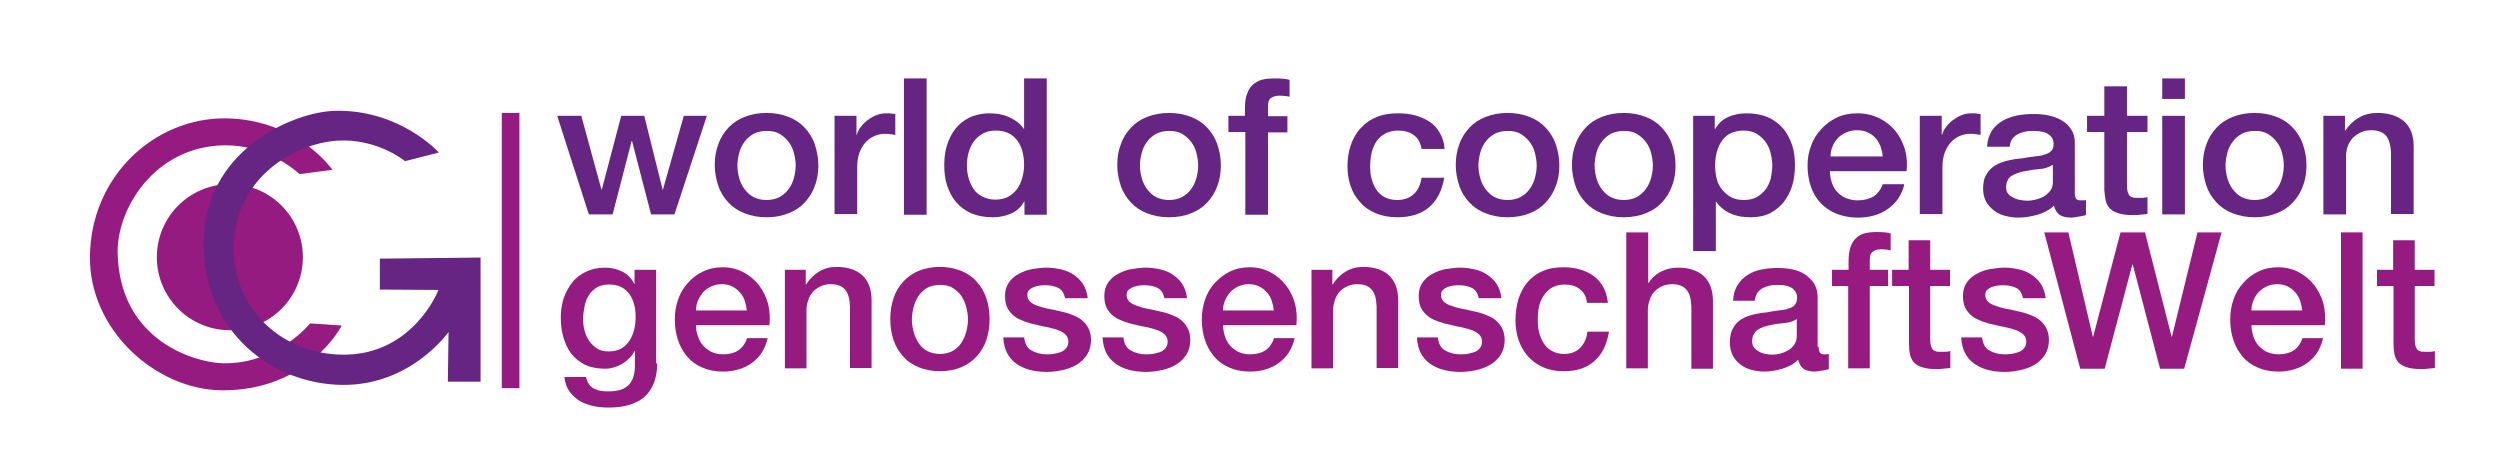 <?xml version="1.0" encoding="iso-8859-1"?>
<!-- Generator: Adobe Illustrator 23.0.4, SVG Export Plug-In . SVG Version: 6.00 Build 0)  -->
<svg version="1.1" id="Ebene_1" xmlns="http://www.w3.org/2000/svg" xmlns:xlink="http://www.w3.org/1999/xlink" x="0px" y="0px"
	 viewBox="0 0 695 128.7" style="enable-background:new 0 0 695 128.7;" xml:space="preserve">
<style type="text/css">
	.st0{fill:#951B81;}
	.st1{fill:#662483;}
</style>
<g>
	<path class="st0" d="M182.7,101c0,4.1-1.2,7.2-3.5,9.3c-2.3,2-5.6,3-10,3c-1.4,0-2.8-0.1-4.2-0.4c-1.4-0.3-2.7-0.8-3.8-1.4
		c-1.1-0.7-2.1-1.6-2.9-2.7c-0.8-1.1-1.2-2.4-1.4-4h6c0.2,0.8,0.5,1.5,0.9,2.1s0.9,0.9,1.5,1.2c0.6,0.3,1.2,0.5,1.9,0.6
		c0.7,0.1,1.4,0.1,2.2,0.1c2.4,0,4.2-0.6,5.4-1.8c1.1-1.2,1.7-2.9,1.7-5.2v-4.2h-0.1c-0.8,1.5-2,2.7-3.5,3.6c-1.5,0.8-3,1.3-4.7,1.3
		c-2.2,0-4.1-0.4-5.6-1.1c-1.5-0.8-2.8-1.8-3.8-3.1c-1-1.3-1.7-2.9-2.2-4.6c-0.5-1.7-0.7-3.6-0.7-5.6c0-1.8,0.3-3.6,0.8-5.2
		c0.6-1.7,1.4-3.1,2.4-4.4s2.4-2.3,3.9-3c1.5-0.7,3.3-1.1,5.2-1.1c1.7,0,3.3,0.4,4.8,1.1c1.4,0.7,2.6,1.9,3.3,3.4h0.1V75h6V101z
		 M169.3,97.7c1.3,0,2.5-0.3,3.4-0.8c0.9-0.5,1.7-1.3,2.3-2.2c0.6-0.9,1-1.9,1.3-3.1c0.3-1.1,0.4-2.3,0.4-3.5c0-1.2-0.1-2.3-0.4-3.4
		c-0.3-1.1-0.7-2.1-1.3-2.9c-0.6-0.8-1.3-1.5-2.3-2c-0.9-0.5-2.1-0.7-3.4-0.7c-1.3,0-2.5,0.3-3.4,0.8c-0.9,0.6-1.7,1.3-2.2,2.2
		c-0.6,0.9-1,1.9-1.2,3.1c-0.2,1.1-0.4,2.3-0.4,3.4s0.1,2.2,0.4,3.3c0.3,1.1,0.7,2,1.3,2.9c0.6,0.8,1.3,1.5,2.2,2.1
		S168,97.7,169.3,97.7z"/>
	<path class="st0" d="M193.5,90.3c0,1.1,0.1,2.1,0.5,3.1c0.3,1,0.8,1.9,1.4,2.6c0.6,0.7,1.4,1.3,2.3,1.8c0.9,0.4,2,0.7,3.3,0.7
		c1.8,0,3.2-0.4,4.3-1.1c1.1-0.8,1.9-1.9,2.4-3.4h5.7c-0.3,1.5-0.9,2.8-1.6,4c-0.8,1.2-1.7,2.1-2.8,2.9c-1.1,0.8-2.3,1.4-3.7,1.8
		c-1.4,0.4-2.8,0.6-4.3,0.6c-2.2,0-4.1-0.4-5.7-1.1c-1.7-0.7-3.1-1.7-4.2-3c-1.1-1.3-2-2.8-2.6-4.6c-0.6-1.8-0.9-3.7-0.9-5.8
		c0-1.9,0.3-3.8,0.9-5.5c0.6-1.8,1.5-3.3,2.7-4.6c1.1-1.3,2.5-2.4,4.2-3.2c1.6-0.8,3.5-1.2,5.5-1.2c2.2,0,4.1,0.5,5.8,1.4
		c1.7,0.9,3.1,2.1,4.3,3.6c1.1,1.5,2,3.2,2.5,5.1c0.5,1.9,0.6,3.9,0.4,6H193.5z M207.6,86.3c-0.1-1-0.3-1.9-0.6-2.8
		c-0.3-0.9-0.8-1.7-1.4-2.3c-0.6-0.7-1.3-1.2-2.1-1.6c-0.8-0.4-1.8-0.6-2.8-0.6c-1.1,0-2,0.2-2.9,0.6c-0.9,0.4-1.6,0.9-2.2,1.5
		c-0.6,0.7-1.1,1.4-1.5,2.3c-0.4,0.9-0.6,1.8-0.6,2.9H207.6z"/>
	<path class="st0" d="M218.3,75h5.7v4l0.1,0.1c0.9-1.5,2.1-2.7,3.6-3.6s3.1-1.3,4.9-1.3c3,0,5.4,0.8,7.1,2.3c1.7,1.6,2.6,3.9,2.6,7
		v18.8h-6V85.2c-0.1-2.2-0.5-3.7-1.4-4.7c-0.8-1-2.2-1.5-4-1.5c-1,0-1.9,0.2-2.8,0.6c-0.8,0.4-1.5,0.9-2.1,1.5
		c-0.6,0.7-1,1.4-1.3,2.3c-0.3,0.9-0.5,1.8-0.5,2.8v16.2h-6V75z"/>
	<path class="st0" d="M261.3,103.2c-2.2,0-4.1-0.4-5.9-1.1c-1.7-0.7-3.2-1.7-4.3-3c-1.2-1.3-2.1-2.8-2.7-4.6
		c-0.6-1.8-0.9-3.7-0.9-5.8c0-2.1,0.3-4,0.9-5.8c0.6-1.8,1.5-3.3,2.7-4.6c1.2-1.3,2.6-2.3,4.3-3c1.7-0.7,3.7-1.1,5.9-1.1
		c2.2,0,4.1,0.4,5.9,1.1c1.7,0.7,3.2,1.7,4.3,3c1.2,1.3,2.1,2.8,2.7,4.6c0.6,1.8,0.9,3.7,0.9,5.8c0,2.1-0.3,4.1-0.9,5.8
		c-0.6,1.8-1.5,3.3-2.7,4.6c-1.2,1.3-2.6,2.3-4.3,3C265.5,102.8,263.5,103.2,261.3,103.2z M261.3,98.4c1.3,0,2.5-0.3,3.5-0.8
		c1-0.6,1.8-1.3,2.4-2.2c0.6-0.9,1.1-2,1.4-3.1c0.3-1.1,0.5-2.3,0.5-3.5c0-1.2-0.2-2.3-0.5-3.5c-0.3-1.2-0.8-2.2-1.4-3.1
		s-1.5-1.6-2.4-2.2c-1-0.6-2.2-0.8-3.5-0.8c-1.3,0-2.5,0.3-3.5,0.8c-1,0.6-1.8,1.3-2.4,2.2c-0.6,0.9-1.1,1.9-1.4,3.1
		c-0.3,1.2-0.5,2.3-0.5,3.5c0,1.2,0.2,2.4,0.5,3.5c0.3,1.1,0.8,2.2,1.4,3.1c0.6,0.9,1.4,1.7,2.4,2.2C258.8,98.1,260,98.4,261.3,98.4
		z"/>
	<path class="st0" d="M284.7,93.7c0.2,1.8,0.8,3,2,3.7s2.6,1.1,4.2,1.1c0.6,0,1.2,0,1.9-0.1c0.7-0.1,1.4-0.3,2-0.5
		c0.6-0.2,1.2-0.6,1.6-1.1c0.4-0.5,0.6-1.1,0.6-1.9c0-0.8-0.3-1.4-0.8-1.9c-0.5-0.5-1.2-0.9-2-1.2c-0.8-0.3-1.8-0.6-2.8-0.8
		c-1.1-0.2-2.1-0.4-3.2-0.7c-1.1-0.2-2.2-0.5-3.3-0.9c-1-0.4-2-0.8-2.8-1.4c-0.8-0.6-1.5-1.4-2-2.3c-0.5-0.9-0.7-2.1-0.7-3.5
		c0-1.5,0.4-2.7,1.1-3.7c0.7-1,1.6-1.8,2.8-2.4c1.1-0.6,2.4-1.1,3.7-1.3c1.4-0.2,2.7-0.4,3.9-0.4c1.4,0,2.8,0.2,4.1,0.5
		c1.3,0.3,2.5,0.8,3.5,1.5c1,0.7,1.9,1.5,2.6,2.6c0.7,1.1,1.1,2.4,1.3,3.9h-6.3c-0.3-1.4-0.9-2.4-2-2.9c-1-0.5-2.2-0.7-3.6-0.7
		c-0.4,0-0.9,0-1.5,0.1c-0.6,0.1-1.1,0.2-1.6,0.4c-0.5,0.2-0.9,0.5-1.3,0.8c-0.4,0.4-0.5,0.9-0.5,1.5c0,0.7,0.3,1.3,0.8,1.8
		c0.5,0.5,1.2,0.8,2,1.1c0.8,0.3,1.8,0.6,2.8,0.8s2.2,0.4,3.3,0.7c1.1,0.2,2.2,0.5,3.2,0.9c1.1,0.4,2,0.8,2.8,1.4
		c0.8,0.6,1.5,1.4,2,2.3c0.5,0.9,0.8,2.1,0.8,3.4c0,1.6-0.4,3-1.1,4.1c-0.7,1.1-1.7,2.1-2.9,2.8c-1.2,0.7-2.5,1.2-4,1.5
		c-1.4,0.3-2.9,0.5-4.3,0.5c-1.7,0-3.3-0.2-4.8-0.6c-1.5-0.4-2.7-1-3.8-1.8c-1.1-0.8-1.9-1.8-2.5-3c-0.6-1.2-0.9-2.6-1-4.2H284.7z"
		/>
	<path class="st0" d="M312.3,93.7c0.2,1.8,0.8,3,2,3.7s2.6,1.1,4.2,1.1c0.6,0,1.2,0,1.9-0.1c0.7-0.1,1.4-0.3,2-0.5
		c0.6-0.2,1.2-0.6,1.6-1.1c0.4-0.5,0.6-1.1,0.6-1.9c0-0.8-0.3-1.4-0.8-1.9c-0.5-0.5-1.2-0.9-2-1.2c-0.8-0.3-1.8-0.6-2.8-0.8
		c-1.1-0.2-2.1-0.4-3.2-0.7c-1.1-0.2-2.2-0.5-3.3-0.9c-1-0.4-2-0.8-2.8-1.4c-0.8-0.6-1.5-1.4-2-2.3c-0.5-0.9-0.7-2.1-0.7-3.5
		c0-1.5,0.4-2.7,1.1-3.7c0.7-1,1.6-1.8,2.8-2.4c1.1-0.6,2.4-1.1,3.7-1.3c1.4-0.2,2.7-0.4,3.9-0.4c1.4,0,2.8,0.2,4.1,0.5
		c1.3,0.3,2.5,0.8,3.5,1.5c1,0.7,1.9,1.5,2.6,2.6c0.7,1.1,1.1,2.4,1.3,3.9h-6.3c-0.3-1.4-0.9-2.4-2-2.9c-1-0.5-2.2-0.7-3.6-0.7
		c-0.4,0-0.9,0-1.5,0.1c-0.6,0.1-1.1,0.2-1.6,0.4c-0.5,0.2-0.9,0.5-1.3,0.8c-0.4,0.4-0.5,0.9-0.5,1.5c0,0.7,0.3,1.3,0.8,1.8
		c0.5,0.5,1.2,0.8,2,1.1c0.8,0.3,1.8,0.6,2.8,0.8s2.2,0.4,3.3,0.7c1.1,0.2,2.2,0.5,3.2,0.9c1.1,0.4,2,0.8,2.8,1.4
		c0.8,0.6,1.5,1.4,2,2.3c0.5,0.9,0.8,2.1,0.8,3.4c0,1.6-0.4,3-1.1,4.1c-0.7,1.1-1.7,2.1-2.9,2.8c-1.2,0.7-2.5,1.2-4,1.5
		c-1.4,0.3-2.9,0.5-4.3,0.5c-1.7,0-3.3-0.2-4.8-0.6c-1.5-0.4-2.7-1-3.8-1.8c-1.1-0.8-1.9-1.8-2.5-3c-0.6-1.2-0.9-2.6-1-4.2H312.3z"
		/>
	<path class="st0" d="M340,90.3c0,1.1,0.2,2.1,0.5,3.1c0.3,1,0.8,1.9,1.4,2.6s1.4,1.3,2.3,1.8c0.9,0.4,2,0.7,3.3,0.7
		c1.8,0,3.2-0.4,4.3-1.1c1.1-0.8,1.9-1.9,2.4-3.4h5.7c-0.3,1.5-0.9,2.8-1.6,4c-0.8,1.2-1.7,2.1-2.8,2.9c-1.1,0.8-2.3,1.4-3.7,1.8
		c-1.4,0.4-2.8,0.6-4.3,0.6c-2.2,0-4.1-0.4-5.7-1.1c-1.7-0.7-3.1-1.7-4.2-3c-1.1-1.3-2-2.8-2.6-4.6c-0.6-1.8-0.9-3.7-0.9-5.8
		c0-1.9,0.3-3.8,0.9-5.5c0.6-1.8,1.5-3.3,2.7-4.6s2.5-2.4,4.2-3.2c1.6-0.8,3.5-1.2,5.5-1.2c2.2,0,4.1,0.5,5.8,1.4
		c1.7,0.9,3.1,2.1,4.3,3.6c1.1,1.5,2,3.2,2.5,5.1c0.5,1.9,0.6,3.9,0.4,6H340z M354.1,86.3c-0.1-1-0.3-1.9-0.6-2.8
		c-0.3-0.9-0.8-1.7-1.4-2.3c-0.6-0.7-1.3-1.2-2.1-1.6c-0.8-0.4-1.8-0.6-2.8-0.6c-1.1,0-2,0.2-2.9,0.6c-0.9,0.4-1.6,0.9-2.2,1.5
		c-0.6,0.7-1.1,1.4-1.5,2.3c-0.4,0.9-0.6,1.8-0.6,2.9H354.1z"/>
	<path class="st0" d="M364.7,75h5.7v4l0.1,0.1c0.9-1.5,2.1-2.7,3.6-3.6c1.5-0.9,3.1-1.3,4.9-1.3c3,0,5.4,0.8,7.1,2.3
		c1.7,1.6,2.6,3.9,2.6,7v18.8h-6V85.2c-0.1-2.2-0.5-3.7-1.4-4.7c-0.8-1-2.2-1.5-4-1.5c-1,0-1.9,0.2-2.8,0.6s-1.5,0.9-2.1,1.5
		c-0.6,0.7-1,1.4-1.3,2.3s-0.5,1.8-0.5,2.8v16.2h-6V75z"/>
	<path class="st0" d="M399.7,93.7c0.2,1.8,0.8,3,2,3.7c1.2,0.7,2.6,1.1,4.2,1.1c0.6,0,1.2,0,1.9-0.1c0.7-0.1,1.4-0.3,2-0.5
		c0.6-0.2,1.2-0.6,1.6-1.1s0.6-1.1,0.6-1.9c0-0.8-0.3-1.4-0.8-1.9c-0.5-0.5-1.2-0.9-2-1.2c-0.8-0.3-1.8-0.6-2.8-0.8
		c-1.1-0.2-2.1-0.4-3.2-0.7c-1.1-0.2-2.2-0.5-3.3-0.9s-2-0.8-2.8-1.4c-0.8-0.6-1.5-1.4-2-2.3c-0.5-0.9-0.7-2.1-0.7-3.5
		c0-1.5,0.4-2.7,1.1-3.7c0.7-1,1.6-1.8,2.8-2.4c1.1-0.6,2.4-1.1,3.7-1.3c1.4-0.2,2.7-0.4,3.9-0.4c1.4,0,2.8,0.2,4.1,0.5
		c1.3,0.3,2.5,0.8,3.5,1.5c1,0.7,1.9,1.5,2.6,2.6c0.7,1.1,1.1,2.4,1.3,3.9h-6.3c-0.3-1.4-0.9-2.4-2-2.9s-2.2-0.7-3.6-0.7
		c-0.4,0-0.9,0-1.5,0.1c-0.6,0.1-1.1,0.2-1.6,0.4c-0.5,0.2-0.9,0.5-1.3,0.8c-0.4,0.4-0.5,0.9-0.5,1.5c0,0.7,0.3,1.3,0.8,1.8
		c0.5,0.5,1.2,0.8,2,1.1c0.8,0.3,1.8,0.6,2.8,0.8s2.2,0.4,3.3,0.7c1.1,0.2,2.2,0.5,3.2,0.9c1.1,0.4,2,0.8,2.8,1.4
		c0.8,0.6,1.5,1.4,2,2.3c0.5,0.9,0.8,2.1,0.8,3.4c0,1.6-0.4,3-1.1,4.1c-0.7,1.1-1.7,2.1-2.9,2.8s-2.5,1.2-4,1.5
		c-1.4,0.3-2.9,0.5-4.3,0.5c-1.7,0-3.3-0.2-4.8-0.6c-1.5-0.4-2.7-1-3.8-1.8c-1.1-0.8-1.9-1.8-2.5-3c-0.6-1.2-0.9-2.6-1-4.2H399.7z"
		/>
	<path class="st0" d="M441.2,84.2c-0.2-1.7-0.9-3-2-3.8c-1.1-0.9-2.5-1.3-4.2-1.3c-0.8,0-1.6,0.1-2.5,0.4c-0.9,0.3-1.7,0.8-2.4,1.5
		s-1.4,1.7-1.9,3c-0.5,1.3-0.7,3-0.7,5.1c0,1.1,0.1,2.3,0.4,3.4c0.3,1.1,0.7,2.1,1.3,3c0.6,0.9,1.3,1.6,2.3,2.1
		c0.9,0.5,2,0.8,3.3,0.8c1.8,0,3.2-0.5,4.4-1.6c1.1-1.1,1.9-2.6,2.1-4.6h6c-0.6,3.6-1.9,6.3-4.1,8.2c-2.1,1.9-5,2.8-8.5,2.8
		c-2.2,0-4.1-0.4-5.7-1.1c-1.6-0.7-3-1.7-4.2-3c-1.1-1.3-2-2.7-2.6-4.5c-0.6-1.7-0.9-3.6-0.9-5.6c0-2,0.3-4,0.8-5.8
		c0.6-1.8,1.4-3.4,2.5-4.7c1.1-1.3,2.5-2.4,4.2-3.1c1.7-0.8,3.6-1.1,5.9-1.1c1.6,0,3.1,0.2,4.5,0.6c1.4,0.4,2.7,1,3.8,1.8
		c1.1,0.8,2,1.8,2.7,3.1c0.7,1.2,1.1,2.7,1.3,4.4H441.2z"/>
	<path class="st0" d="M452.2,64.6h6v14.1h0.1c0.7-1.2,1.8-2.3,3.3-3.1c1.5-0.8,3.1-1.2,4.9-1.2c3,0,5.4,0.8,7.1,2.3
		c1.7,1.6,2.6,3.9,2.6,7v18.8h-6V85.2c-0.1-2.2-0.5-3.7-1.4-4.7c-0.8-1-2.2-1.5-4-1.5c-1,0-1.9,0.2-2.8,0.6s-1.5,0.9-2.1,1.5
		s-1,1.4-1.3,2.3s-0.5,1.8-0.5,2.8v16.2h-6V64.6z"/>
	<path class="st0" d="M505.6,96.4c0,0.7,0.1,1.3,0.3,1.6c0.2,0.3,0.6,0.5,1.1,0.5c0.2,0,0.4,0,0.6,0c0.2,0,0.5,0,0.8-0.1v4.2
		c-0.2,0.1-0.5,0.2-0.8,0.2c-0.3,0.1-0.7,0.2-1,0.2c-0.4,0.1-0.7,0.1-1.1,0.2c-0.4,0-0.7,0.1-0.9,0.1c-1.2,0-2.3-0.2-3.1-0.7
		s-1.3-1.4-1.6-2.6c-1.2,1.2-2.7,2-4.4,2.5s-3.4,0.8-5.1,0.8c-1.2,0-2.4-0.2-3.6-0.5c-1.1-0.3-2.1-0.8-3-1.5
		c-0.9-0.7-1.6-1.5-2.1-2.5c-0.5-1-0.8-2.2-0.8-3.5c0-1.7,0.3-3.1,0.9-4.1c0.6-1.1,1.4-1.9,2.4-2.5c1-0.6,2.1-1,3.4-1.3
		c1.3-0.3,2.5-0.5,3.8-0.6c1.1-0.2,2.1-0.4,3.1-0.5c1-0.1,1.9-0.2,2.6-0.5c0.8-0.2,1.4-0.5,1.8-1c0.4-0.4,0.7-1.1,0.7-2
		c0-0.8-0.2-1.4-0.6-1.9s-0.8-0.9-1.4-1.1c-0.5-0.3-1.2-0.4-1.8-0.5c-0.7-0.1-1.3-0.1-1.9-0.1c-1.7,0-3.1,0.4-4.2,1.1
		c-1.1,0.7-1.7,1.8-1.9,3.3h-6c0.1-1.8,0.5-3.2,1.3-4.4c0.7-1.2,1.7-2.1,2.8-2.8c1.1-0.7,2.4-1.2,3.9-1.5c1.4-0.3,2.9-0.4,4.5-0.4
		c1.3,0,2.7,0.1,4,0.4c1.3,0.3,2.5,0.7,3.5,1.4s1.9,1.5,2.5,2.5c0.6,1,1,2.2,1,3.7V96.4z M499.5,88.7c-0.9,0.6-2.1,1-3.4,1.1
		c-1.3,0.1-2.7,0.3-4,0.6c-0.6,0.1-1.3,0.3-1.9,0.5c-0.6,0.2-1.1,0.5-1.6,0.8c-0.5,0.3-0.8,0.8-1.1,1.3c-0.3,0.5-0.4,1.2-0.4,2
		c0,0.7,0.2,1.2,0.6,1.7c0.4,0.5,0.9,0.8,1.4,1.1c0.5,0.3,1.1,0.5,1.8,0.6s1.2,0.2,1.8,0.2c0.7,0,1.4-0.1,2.2-0.3
		c0.8-0.2,1.5-0.5,2.2-0.9c0.7-0.4,1.3-1,1.7-1.6c0.5-0.7,0.7-1.5,0.7-2.4V88.7z"/>
	<path class="st0" d="M509.4,75h4.5v-2.3c0-1.7,0.2-3.1,0.6-4.2c0.4-1.1,1-1.9,1.7-2.5c0.7-0.6,1.5-1,2.4-1.2
		c0.9-0.2,1.8-0.3,2.8-0.3c1.9,0,3.4,0.1,4.2,0.4v4.7c-0.4-0.1-0.8-0.2-1.2-0.2c-0.4-0.1-1-0.1-1.6-0.1c-0.8,0-1.5,0.2-2.1,0.6
		c-0.6,0.4-0.9,1.1-0.9,2.3V75h5.1v4.5h-5.1v22.9h-6V79.5h-4.5V75z"/>
	<path class="st0" d="M526,75h4.6v-8.2h6V75h5.5v4.5h-5.5v14.6c0,0.6,0,1.2,0.1,1.6c0.1,0.5,0.2,0.8,0.4,1.2
		c0.2,0.3,0.5,0.6,0.9,0.7c0.4,0.2,0.9,0.2,1.6,0.2c0.4,0,0.8,0,1.3,0c0.4,0,0.8-0.1,1.3-0.2v4.7c-0.7,0.1-1.3,0.1-2,0.2
		c-0.6,0.1-1.3,0.1-2,0.1c-1.6,0-2.9-0.2-3.8-0.5c-1-0.3-1.7-0.7-2.3-1.3c-0.5-0.6-0.9-1.3-1.1-2.2c-0.2-0.9-0.3-1.9-0.3-3V79.5H526
		V75z"/>
	<path class="st0" d="M551,93.7c0.2,1.8,0.8,3,2,3.7s2.6,1.1,4.2,1.1c0.6,0,1.2,0,1.9-0.1c0.7-0.1,1.4-0.3,2-0.5
		c0.6-0.2,1.2-0.6,1.6-1.1c0.4-0.5,0.6-1.1,0.6-1.9c0-0.8-0.3-1.4-0.8-1.9c-0.5-0.5-1.2-0.9-2-1.2c-0.8-0.3-1.8-0.6-2.8-0.8
		s-2.1-0.4-3.2-0.7c-1.1-0.2-2.2-0.5-3.3-0.9c-1-0.4-2-0.8-2.8-1.4c-0.8-0.6-1.5-1.4-2-2.3c-0.5-0.9-0.7-2.1-0.7-3.5
		c0-1.5,0.4-2.7,1.1-3.7s1.6-1.8,2.8-2.4c1.1-0.6,2.4-1.1,3.7-1.3c1.4-0.2,2.7-0.4,3.9-0.4c1.4,0,2.8,0.2,4.1,0.5
		c1.3,0.3,2.5,0.8,3.5,1.5s1.9,1.5,2.6,2.6c0.7,1.1,1.1,2.4,1.3,3.9h-6.3c-0.3-1.4-0.9-2.4-2-2.9c-1-0.5-2.2-0.7-3.6-0.7
		c-0.4,0-0.9,0-1.5,0.1c-0.6,0.1-1.1,0.2-1.6,0.4s-0.9,0.5-1.3,0.8c-0.4,0.4-0.5,0.9-0.5,1.5c0,0.7,0.3,1.3,0.8,1.8
		c0.5,0.5,1.2,0.8,2,1.1c0.8,0.3,1.8,0.6,2.8,0.8s2.2,0.4,3.3,0.7c1.1,0.2,2.2,0.5,3.2,0.9c1.1,0.4,2,0.8,2.8,1.4
		c0.8,0.6,1.5,1.4,2,2.3s0.8,2.1,0.8,3.4c0,1.6-0.4,3-1.1,4.1c-0.7,1.1-1.7,2.1-2.9,2.8c-1.2,0.7-2.5,1.2-4,1.5
		c-1.5,0.3-2.9,0.5-4.3,0.5c-1.7,0-3.3-0.2-4.8-0.6c-1.5-0.4-2.7-1-3.8-1.8c-1.1-0.8-1.9-1.8-2.5-3s-0.9-2.6-1-4.2H551z"/>
</g>
<g>
	<path class="st0" d="M568.3,64.6h6.7l6.8,29h0.1l7.6-29h6.8l7.4,29h0.1l7.1-29h6.7l-10.4,37.9h-6.7l-7.6-29h-0.1l-7.7,29h-6.8
		L568.3,64.6z"/>
	<path class="st0" d="M625.9,90.3c0,1.1,0.2,2.1,0.5,3.1c0.3,1,0.8,1.9,1.4,2.6c0.6,0.7,1.4,1.3,2.3,1.8c0.9,0.4,2,0.7,3.3,0.7
		c1.8,0,3.2-0.4,4.3-1.1c1.1-0.8,1.9-1.9,2.4-3.4h5.7c-0.3,1.5-0.9,2.8-1.6,4c-0.8,1.2-1.7,2.1-2.8,2.9c-1.1,0.8-2.3,1.4-3.7,1.8
		c-1.4,0.4-2.8,0.6-4.3,0.6c-2.2,0-4.1-0.4-5.7-1.1c-1.7-0.7-3.1-1.7-4.2-3c-1.1-1.3-2-2.8-2.6-4.6c-0.6-1.8-0.9-3.7-0.9-5.8
		c0-1.9,0.3-3.8,0.9-5.5c0.6-1.8,1.5-3.3,2.7-4.6c1.1-1.3,2.5-2.4,4.2-3.2c1.6-0.8,3.5-1.2,5.5-1.2c2.2,0,4.1,0.5,5.8,1.4
		s3.1,2.1,4.3,3.6c1.1,1.5,2,3.2,2.5,5.1c0.5,1.9,0.6,3.9,0.4,6H625.9z M640,86.3c-0.1-1-0.3-1.9-0.6-2.8c-0.3-0.9-0.8-1.7-1.4-2.3
		c-0.6-0.7-1.3-1.2-2.1-1.6c-0.8-0.4-1.8-0.6-2.8-0.6c-1.1,0-2,0.2-2.9,0.6s-1.6,0.9-2.2,1.5s-1.1,1.4-1.5,2.3s-0.6,1.8-0.6,2.9H640
		z"/>
	<path class="st0" d="M650.8,64.6h6v37.9h-6V64.6z"/>
	<path class="st0" d="M660.7,75h4.6v-8.2h6V75h5.5v4.5h-5.5v14.6c0,0.6,0,1.2,0.1,1.6c0.1,0.5,0.2,0.8,0.4,1.2
		c0.2,0.3,0.5,0.6,0.9,0.7c0.4,0.2,0.9,0.2,1.6,0.2c0.4,0,0.8,0,1.3,0c0.4,0,0.8-0.1,1.3-0.2v4.7c-0.7,0.1-1.3,0.1-2,0.2
		c-0.6,0.1-1.3,0.1-2,0.1c-1.6,0-2.9-0.2-3.8-0.5c-1-0.3-1.7-0.7-2.3-1.3c-0.5-0.6-0.9-1.3-1.1-2.2c-0.2-0.9-0.3-1.9-0.3-3V79.5
		h-4.6V75z"/>
</g>
<g>
	<path class="st1" d="M154.9,32.2h6.7l5.6,20.5h0.1l5.4-20.5h6.4l5.1,20.5h0.1l5.8-20.5h6.4l-9,27.4h-6.5l-5.3-20.4h-0.1l-5.3,20.4
		h-6.6L154.9,32.2z"/>
	<path class="st1" d="M213.1,60.4c-2.3,0-4.3-0.4-6.1-1.1c-1.8-0.7-3.3-1.7-4.5-3c-1.2-1.3-2.2-2.8-2.8-4.6c-0.6-1.8-1-3.7-1-5.8
		c0-2.1,0.3-4,1-5.8c0.6-1.8,1.6-3.3,2.8-4.6c1.2-1.3,2.7-2.3,4.5-3c1.8-0.7,3.8-1.1,6.1-1.1c2.3,0,4.3,0.4,6.1,1.1
		c1.8,0.7,3.3,1.7,4.5,3c1.2,1.3,2.2,2.8,2.8,4.6c0.6,1.8,1,3.7,1,5.8c0,2.1-0.3,4.1-1,5.8c-0.6,1.8-1.6,3.3-2.8,4.6
		c-1.2,1.3-2.7,2.3-4.5,3C217.4,60,215.4,60.4,213.1,60.4z M213.1,55.6c1.4,0,2.6-0.3,3.6-0.8c1-0.6,1.9-1.3,2.5-2.2
		c0.7-0.9,1.2-2,1.5-3.1c0.3-1.1,0.5-2.3,0.5-3.5c0-1.2-0.2-2.3-0.5-3.5c-0.3-1.2-0.8-2.2-1.5-3.1c-0.7-0.9-1.5-1.6-2.5-2.2
		c-1-0.6-2.2-0.8-3.6-0.8c-1.4,0-2.6,0.3-3.6,0.8c-1,0.6-1.9,1.3-2.5,2.2c-0.7,0.9-1.2,1.9-1.5,3.1c-0.3,1.2-0.5,2.3-0.5,3.5
		c0,1.2,0.2,2.4,0.5,3.5c0.3,1.1,0.8,2.2,1.5,3.1c0.7,0.9,1.5,1.7,2.5,2.2C210.5,55.3,211.7,55.6,213.1,55.6z"/>
	<path class="st1" d="M232.2,32.2h5.9v5.3h0.1c0.2-0.7,0.5-1.5,1.1-2.2c0.5-0.7,1.2-1.4,1.9-1.9c0.8-0.6,1.6-1.1,2.5-1.4
		c0.9-0.4,1.9-0.5,2.8-0.5c0.7,0,1.2,0,1.5,0.1c0.3,0,0.6,0.1,0.9,0.1v5.8c-0.4-0.1-0.9-0.1-1.4-0.2c-0.5-0.1-0.9-0.1-1.4-0.1
		c-1.1,0-2.1,0.2-3,0.6c-0.9,0.4-1.8,1-2.5,1.8c-0.7,0.8-1.3,1.8-1.7,2.9c-0.4,1.2-0.6,2.5-0.6,4v13h-6.3V32.2z"/>
	<path class="st1" d="M251.3,21.8h6.3v37.9h-6.3V21.8z"/>
	<path class="st1" d="M290.8,59.7h-6v-3.7h-0.1c-0.8,1.6-2.1,2.7-3.7,3.4s-3.3,1-5.1,1c-2.2,0-4.2-0.4-5.9-1.1
		c-1.7-0.8-3.1-1.8-4.2-3.1c-1.1-1.3-1.9-2.9-2.5-4.6c-0.6-1.8-0.8-3.7-0.8-5.8c0-2.5,0.4-4.6,1.1-6.4c0.7-1.8,1.6-3.3,2.8-4.5
		c1.2-1.2,2.5-2,4-2.6c1.5-0.5,3-0.8,4.6-0.8c0.9,0,1.8,0.1,2.7,0.2c0.9,0.2,1.8,0.4,2.7,0.8c0.8,0.4,1.6,0.8,2.4,1.4
		c0.7,0.5,1.3,1.2,1.8,1.9h0.1v-14h6.3V59.7z M268.8,46.2c0,1.2,0.2,2.3,0.5,3.4c0.3,1.1,0.8,2.1,1.4,3c0.6,0.9,1.5,1.6,2.5,2.1
		c1,0.5,2.2,0.8,3.5,0.8c1.4,0,2.6-0.3,3.6-0.8c1-0.6,1.8-1.3,2.5-2.2c0.6-0.9,1.1-2,1.4-3.1c0.3-1.1,0.5-2.3,0.5-3.5
		c0-3-0.7-5.4-2.1-7.1c-1.4-1.7-3.3-2.5-5.8-2.5c-1.5,0-2.7,0.3-3.7,0.9c-1,0.6-1.8,1.3-2.5,2.3c-0.6,0.9-1.1,2-1.4,3.2
		C268.9,43.8,268.8,45,268.8,46.2z"/>
	<path class="st1" d="M325,60.4c-2.3,0-4.3-0.4-6.1-1.1c-1.8-0.7-3.3-1.7-4.5-3c-1.2-1.3-2.2-2.8-2.8-4.6c-0.6-1.8-1-3.7-1-5.8
		c0-2.1,0.3-4,1-5.8c0.6-1.8,1.6-3.3,2.8-4.6c1.2-1.3,2.7-2.3,4.5-3c1.8-0.7,3.8-1.1,6.1-1.1c2.3,0,4.3,0.4,6.1,1.1
		c1.8,0.7,3.3,1.7,4.5,3c1.2,1.3,2.2,2.8,2.8,4.6c0.6,1.8,1,3.7,1,5.8c0,2.1-0.3,4.1-1,5.8c-0.6,1.8-1.6,3.3-2.8,4.6
		c-1.2,1.3-2.7,2.3-4.5,3C329.4,60,327.3,60.4,325,60.4z M325,55.6c1.4,0,2.6-0.3,3.6-0.8c1-0.6,1.9-1.3,2.5-2.2
		c0.7-0.9,1.2-2,1.5-3.1c0.3-1.1,0.5-2.3,0.5-3.5c0-1.2-0.2-2.3-0.5-3.5c-0.3-1.2-0.8-2.2-1.5-3.1c-0.7-0.9-1.5-1.6-2.5-2.2
		c-1-0.6-2.2-0.8-3.6-0.8c-1.4,0-2.6,0.3-3.6,0.8c-1,0.6-1.9,1.3-2.5,2.2c-0.7,0.9-1.2,1.9-1.5,3.1c-0.3,1.2-0.5,2.3-0.5,3.5
		c0,1.2,0.2,2.4,0.5,3.5c0.3,1.1,0.8,2.2,1.5,3.1c0.7,0.9,1.5,1.7,2.5,2.2C322.4,55.3,323.6,55.6,325,55.6z"/>
	<path class="st1" d="M341.4,32.2h4.7V30c0-1.7,0.2-3.1,0.7-4.2c0.4-1.1,1-1.9,1.8-2.5s1.6-1,2.5-1.2c0.9-0.2,1.9-0.3,3-0.3
		c2,0,3.5,0.1,4.4,0.4v4.7c-0.4-0.1-0.8-0.2-1.3-0.2c-0.5-0.1-1-0.1-1.6-0.1c-0.8,0-1.6,0.2-2.2,0.6c-0.6,0.4-0.9,1.1-0.9,2.3v2.8
		h5.4v4.5h-5.4v22.9h-6.3V36.7h-4.7V32.2z"/>
	<path class="st1" d="M395.2,41.4c-0.3-1.7-1-3-2.1-3.8c-1.2-0.9-2.6-1.3-4.4-1.3c-0.8,0-1.7,0.1-2.6,0.4c-0.9,0.3-1.8,0.8-2.5,1.5
		c-0.8,0.7-1.4,1.7-1.9,3c-0.5,1.3-0.8,3-0.8,5.1c0,1.1,0.1,2.3,0.4,3.4c0.3,1.1,0.7,2.1,1.3,3c0.6,0.9,1.4,1.6,2.3,2.1
		c1,0.5,2.1,0.8,3.5,0.8c1.8,0,3.4-0.5,4.6-1.6c1.2-1.1,1.9-2.6,2.2-4.6h6.3c-0.6,3.6-2,6.3-4.2,8.2c-2.2,1.9-5.2,2.8-8.9,2.8
		c-2.2,0-4.2-0.4-5.9-1.1c-1.7-0.7-3.2-1.7-4.3-3c-1.2-1.3-2.1-2.7-2.7-4.5c-0.6-1.7-0.9-3.6-0.9-5.6c0-2.1,0.3-4,0.9-5.8
		c0.6-1.8,1.5-3.4,2.7-4.7c1.2-1.3,2.6-2.4,4.4-3.1c1.8-0.8,3.8-1.1,6.2-1.1c1.7,0,3.2,0.2,4.7,0.6c1.5,0.4,2.8,1,4,1.8
		c1.2,0.8,2.1,1.8,2.8,3.1c0.7,1.2,1.2,2.7,1.3,4.4H395.2z"/>
	<path class="st1" d="M419.1,60.4c-2.3,0-4.3-0.4-6.1-1.1c-1.8-0.7-3.3-1.7-4.5-3c-1.2-1.3-2.2-2.8-2.8-4.6c-0.6-1.8-1-3.7-1-5.8
		c0-2.1,0.3-4,1-5.8c0.6-1.8,1.6-3.3,2.8-4.6c1.2-1.3,2.7-2.3,4.5-3c1.8-0.7,3.8-1.1,6.1-1.1c2.3,0,4.3,0.4,6.1,1.1
		c1.8,0.7,3.3,1.7,4.5,3c1.2,1.3,2.2,2.8,2.8,4.6c0.6,1.8,1,3.7,1,5.8c0,2.1-0.3,4.1-1,5.8c-0.6,1.8-1.6,3.3-2.8,4.6
		c-1.2,1.3-2.7,2.3-4.5,3C423.5,60,421.4,60.4,419.1,60.4z M419.1,55.6c1.4,0,2.6-0.3,3.6-0.8c1-0.6,1.9-1.3,2.5-2.2
		c0.7-0.9,1.2-2,1.5-3.1c0.3-1.1,0.5-2.3,0.5-3.5c0-1.2-0.2-2.3-0.5-3.5c-0.3-1.2-0.8-2.2-1.5-3.1c-0.7-0.9-1.5-1.6-2.5-2.2
		c-1-0.6-2.2-0.8-3.6-0.8c-1.4,0-2.6,0.3-3.6,0.8c-1,0.6-1.9,1.3-2.5,2.2c-0.7,0.9-1.2,1.9-1.5,3.1s-0.5,2.3-0.5,3.5
		c0,1.2,0.2,2.4,0.5,3.5c0.3,1.1,0.8,2.2,1.5,3.1c0.7,0.9,1.5,1.7,2.5,2.2C416.5,55.3,417.7,55.6,419.1,55.6z"/>
	<path class="st1" d="M451.4,60.4c-2.3,0-4.3-0.4-6.1-1.1c-1.8-0.7-3.3-1.7-4.5-3c-1.2-1.3-2.2-2.8-2.8-4.6c-0.6-1.8-1-3.7-1-5.8
		c0-2.1,0.3-4,1-5.8c0.6-1.8,1.6-3.3,2.8-4.6c1.2-1.3,2.7-2.3,4.5-3c1.8-0.7,3.8-1.1,6.1-1.1c2.3,0,4.3,0.4,6.1,1.1
		c1.8,0.7,3.3,1.7,4.5,3c1.2,1.3,2.2,2.8,2.8,4.6c0.6,1.8,1,3.7,1,5.8c0,2.1-0.3,4.1-1,5.8c-0.6,1.8-1.6,3.3-2.8,4.6
		c-1.2,1.3-2.7,2.3-4.5,3S453.7,60.4,451.4,60.4z M451.4,55.6c1.4,0,2.6-0.3,3.6-0.8c1-0.6,1.9-1.3,2.5-2.2c0.7-0.9,1.2-2,1.5-3.1
		c0.3-1.1,0.5-2.3,0.5-3.5c0-1.2-0.2-2.3-0.5-3.5c-0.3-1.2-0.8-2.2-1.5-3.1c-0.7-0.9-1.5-1.6-2.5-2.2c-1-0.6-2.2-0.8-3.6-0.8
		c-1.4,0-2.6,0.3-3.6,0.8c-1,0.6-1.9,1.3-2.5,2.2c-0.7,0.9-1.2,1.9-1.5,3.1c-0.3,1.2-0.5,2.3-0.5,3.5c0,1.2,0.2,2.4,0.5,3.5
		c0.3,1.1,0.8,2.2,1.5,3.1c0.7,0.9,1.5,1.7,2.5,2.2C448.8,55.3,450,55.6,451.4,55.6z"/>
	<path class="st1" d="M470.7,32.2h6v3.7h0.1c0.9-1.6,2.1-2.7,3.7-3.4c1.6-0.7,3.3-1,5.1-1c2.2,0,4.2,0.4,5.9,1.1
		c1.7,0.8,3.1,1.8,4.2,3.1c1.1,1.3,1.9,2.9,2.5,4.6c0.6,1.8,0.8,3.7,0.8,5.7c0,1.8-0.2,3.6-0.7,5.4c-0.5,1.7-1.3,3.3-2.3,4.6
		c-1,1.3-2.3,2.4-3.8,3.2c-1.5,0.8-3.4,1.2-5.5,1.2c-0.9,0-1.8-0.1-2.8-0.2c-0.9-0.2-1.8-0.4-2.7-0.8s-1.6-0.8-2.3-1.4
		c-0.7-0.5-1.3-1.2-1.8-1.9H477v13.7h-6.3V32.2z M492.7,46c0-1.2-0.2-2.4-0.5-3.6c-0.3-1.2-0.8-2.2-1.5-3.1
		c-0.7-0.9-1.5-1.6-2.5-2.2c-1-0.5-2.1-0.8-3.4-0.8c-2.7,0-4.7,0.9-6,2.7c-1.3,1.8-2,4.1-2,7.1c0,1.4,0.2,2.7,0.5,3.8
		c0.3,1.2,0.9,2.2,1.6,3c0.7,0.8,1.5,1.5,2.5,2c1,0.5,2.1,0.7,3.4,0.7c1.4,0,2.7-0.3,3.6-0.8c1-0.6,1.8-1.3,2.5-2.2
		c0.6-0.9,1.1-1.9,1.4-3.1C492.5,48.3,492.7,47.2,492.7,46z"/>
	<path class="st1" d="M508.7,47.5c0,1.1,0.2,2.1,0.5,3.1c0.3,1,0.8,1.9,1.4,2.6c0.6,0.7,1.4,1.3,2.4,1.8c1,0.4,2.1,0.7,3.4,0.7
		c1.8,0,3.3-0.4,4.5-1.1c1.1-0.8,2-1.9,2.5-3.4h6c-0.3,1.5-0.9,2.8-1.7,4c-0.8,1.2-1.8,2.1-2.9,2.9s-2.4,1.4-3.8,1.8
		c-1.4,0.4-2.9,0.6-4.5,0.6c-2.2,0-4.2-0.4-6-1.1c-1.7-0.7-3.2-1.7-4.4-3c-1.2-1.3-2.1-2.8-2.7-4.6c-0.6-1.8-0.9-3.7-0.9-5.8
		c0-1.9,0.3-3.8,1-5.5c0.6-1.8,1.6-3.3,2.8-4.6c1.2-1.3,2.6-2.4,4.3-3.2c1.7-0.8,3.6-1.2,5.8-1.2c2.2,0,4.3,0.5,6.1,1.4
		c1.8,0.9,3.3,2.1,4.5,3.6s2,3.2,2.6,5.1c0.5,1.9,0.7,3.9,0.4,6H508.7z M523.4,43.5c-0.1-1-0.3-1.9-0.6-2.8
		c-0.4-0.9-0.8-1.7-1.4-2.3c-0.6-0.7-1.3-1.2-2.2-1.6c-0.9-0.4-1.8-0.6-2.9-0.6c-1.1,0-2.1,0.2-3,0.6c-0.9,0.4-1.7,0.9-2.3,1.5
		c-0.6,0.7-1.2,1.4-1.5,2.3c-0.4,0.9-0.6,1.8-0.6,2.9H523.4z"/>
	<path class="st1" d="M533.9,32.2h5.9v5.3h0.1c0.2-0.7,0.5-1.5,1.1-2.2c0.5-0.7,1.2-1.4,1.9-1.9s1.6-1.1,2.5-1.4
		c0.9-0.4,1.9-0.5,2.8-0.5c0.7,0,1.2,0,1.5,0.1c0.3,0,0.6,0.1,0.9,0.1v5.8c-0.4-0.1-0.9-0.1-1.4-0.2c-0.5-0.1-0.9-0.1-1.4-0.1
		c-1.1,0-2.1,0.2-3,0.6c-0.9,0.4-1.8,1-2.5,1.8s-1.3,1.8-1.7,2.9c-0.4,1.2-0.6,2.5-0.6,4v13h-6.3V32.2z"/>
	<path class="st1" d="M576.8,53.6c0,0.7,0.1,1.3,0.3,1.6c0.2,0.3,0.6,0.5,1.2,0.5c0.2,0,0.4,0,0.7,0c0.3,0,0.6,0,0.9-0.1v4.2
		c-0.2,0.1-0.5,0.1-0.9,0.2c-0.4,0.1-0.7,0.2-1.1,0.2c-0.4,0.1-0.7,0.1-1.1,0.2c-0.4,0-0.7,0.1-0.9,0.1c-1.3,0-2.4-0.2-3.2-0.7
		c-0.8-0.5-1.4-1.4-1.7-2.6c-1.3,1.2-2.8,2-4.6,2.5c-1.8,0.5-3.6,0.8-5.3,0.8c-1.3,0-2.5-0.2-3.7-0.5c-1.2-0.3-2.2-0.8-3.1-1.5
		c-0.9-0.7-1.6-1.5-2.2-2.5c-0.5-1-0.8-2.2-0.8-3.5c0-1.7,0.3-3.1,1-4.1c0.6-1.1,1.5-1.9,2.5-2.5c1.1-0.6,2.2-1,3.5-1.3
		c1.3-0.3,2.6-0.5,4-0.6c1.1-0.2,2.2-0.4,3.3-0.5c1-0.1,1.9-0.2,2.7-0.5c0.8-0.2,1.4-0.5,1.9-1c0.5-0.4,0.7-1.1,0.7-2
		c0-0.8-0.2-1.4-0.6-1.9c-0.4-0.5-0.9-0.9-1.4-1.1c-0.6-0.3-1.2-0.4-1.9-0.5c-0.7-0.1-1.4-0.1-2-0.1c-1.8,0-3.2,0.4-4.4,1.1
		c-1.1,0.7-1.8,1.8-1.9,3.3h-6.3c0.1-1.8,0.6-3.2,1.3-4.4c0.8-1.2,1.8-2.1,3-2.8c1.2-0.7,2.6-1.2,4.1-1.5c1.5-0.3,3.1-0.4,4.6-0.4
		c1.4,0,2.8,0.1,4.1,0.4c1.4,0.3,2.6,0.7,3.7,1.4c1.1,0.6,2,1.5,2.6,2.5c0.7,1,1,2.2,1,3.7V53.6z M570.5,45.9c-1,0.6-2.1,1-3.5,1.1
		c-1.4,0.1-2.8,0.3-4.2,0.6c-0.7,0.1-1.3,0.3-1.9,0.5c-0.6,0.2-1.2,0.5-1.7,0.8c-0.5,0.3-0.9,0.8-1.1,1.3c-0.3,0.5-0.4,1.2-0.4,2
		c0,0.7,0.2,1.2,0.6,1.7c0.4,0.5,0.9,0.8,1.5,1.1c0.6,0.3,1.2,0.5,1.9,0.6c0.7,0.1,1.3,0.2,1.9,0.2c0.7,0,1.5-0.1,2.3-0.3
		c0.8-0.2,1.6-0.5,2.3-0.9s1.3-1,1.8-1.6c0.5-0.7,0.7-1.5,0.7-2.4V45.9z"/>
	<path class="st1" d="M580.2,32.2h4.8V24h6.3v8.2h5.7v4.5h-5.7v14.6c0,0.6,0,1.2,0.1,1.6c0.1,0.5,0.2,0.8,0.4,1.2
		c0.2,0.3,0.5,0.6,0.9,0.7c0.4,0.2,1,0.2,1.7,0.2c0.4,0,0.9,0,1.3,0c0.4,0,0.9-0.1,1.3-0.2v4.7c-0.7,0.1-1.4,0.1-2,0.2
		c-0.7,0.1-1.3,0.1-2,0.1c-1.7,0-3-0.2-4-0.5c-1-0.3-1.8-0.7-2.4-1.3c-0.6-0.6-1-1.3-1.2-2.2c-0.2-0.9-0.3-1.9-0.4-3V36.7h-4.8V32.2
		z"/>
	<path class="st1" d="M601.1,21.8h6.3v5.7h-6.3V21.8z M601.1,32.2h6.3v27.4h-6.3V32.2z"/>
	<path class="st1" d="M626.8,60.4c-2.3,0-4.3-0.4-6.1-1.1c-1.8-0.7-3.3-1.7-4.5-3c-1.2-1.3-2.2-2.8-2.8-4.6c-0.6-1.8-1-3.7-1-5.8
		c0-2.1,0.3-4,1-5.8c0.6-1.8,1.6-3.3,2.8-4.6c1.2-1.3,2.7-2.3,4.5-3c1.8-0.7,3.8-1.1,6.1-1.1c2.3,0,4.3,0.4,6.1,1.1
		c1.8,0.7,3.3,1.7,4.5,3c1.2,1.3,2.2,2.8,2.8,4.6c0.6,1.8,1,3.7,1,5.8c0,2.1-0.3,4.1-1,5.8c-0.6,1.8-1.6,3.3-2.8,4.6
		c-1.2,1.3-2.7,2.3-4.5,3S629.1,60.4,626.8,60.4z M626.8,55.6c1.4,0,2.6-0.3,3.6-0.8c1-0.6,1.9-1.3,2.5-2.2c0.7-0.9,1.2-2,1.5-3.1
		c0.3-1.1,0.5-2.3,0.5-3.5c0-1.2-0.2-2.3-0.5-3.5c-0.3-1.2-0.8-2.2-1.5-3.1c-0.7-0.9-1.5-1.6-2.5-2.2c-1-0.6-2.2-0.8-3.6-0.8
		c-1.4,0-2.6,0.3-3.6,0.8c-1,0.6-1.9,1.3-2.5,2.2c-0.7,0.9-1.2,1.9-1.5,3.1c-0.3,1.2-0.5,2.3-0.5,3.5c0,1.2,0.2,2.4,0.5,3.5
		c0.3,1.1,0.8,2.2,1.5,3.1c0.7,0.9,1.5,1.7,2.5,2.2C624.2,55.3,625.4,55.6,626.8,55.6z"/>
	<path class="st1" d="M645.9,32.2h6v4l0.1,0.1c1-1.5,2.2-2.7,3.8-3.6c1.5-0.9,3.3-1.3,5.1-1.3c3.1,0,5.6,0.8,7.4,2.3
		c1.8,1.6,2.7,3.9,2.7,7v18.8h-6.3V42.4c-0.1-2.2-0.6-3.7-1.4-4.7c-0.9-1-2.3-1.5-4.1-1.5c-1.1,0-2,0.2-2.9,0.6
		c-0.8,0.4-1.6,0.9-2.2,1.5c-0.6,0.7-1.1,1.4-1.4,2.3c-0.3,0.9-0.5,1.8-0.5,2.8v16.2h-6.3V32.2z"/>
</g>
<rect x="139.5" y="31.4" class="st0" width="4.9" height="76.5"/>
<g>
	<circle class="st0" cx="63.9" cy="71.5" r="20.3"/>
	<path class="st0" d="M92.4,47.2c0,0-9.6-14-29.6-14.3c-20-0.2-37.7,16.3-37.8,38.6c-0.1,20.3,18.3,36.8,36.6,37
		c24.2,0.2,33.4-18,33.4-18l-8.8-0.6c0,0-9,11.3-24.1,11.1c-7.1-0.1-28.8-5.7-29.4-30.6c-0.3-12.2,10.2-29.7,29.6-30
		c11.6-0.2,19.5,6.7,21,8L92.4,47.2z"/>
</g>
<path class="st1" d="M122,42.4c0,0-10.7-11.9-28.6-11.6c-12.2,0.2-37,11.3-36.8,37.1c0.2,24.7,19.2,38.8,38.4,39.1
	c19.2,0.3,29.7-14.7,29.7-14.7l-0.2,13.8l9.1,0V71.6l-28,0.3l0,8.6l16.3,0.1c0,0-7,18.2-26.7,18C77.6,98.4,64,84.8,65,67.3
	c1-17.9,16.5-27.3,28.7-28.2c11.2-0.7,18.9,5.7,18.9,5.7L122,42.4z"/>
<g>
</g>
<g>
</g>
<g>
</g>
<g>
</g>
<g>
</g>
<g>
</g>
</svg>
